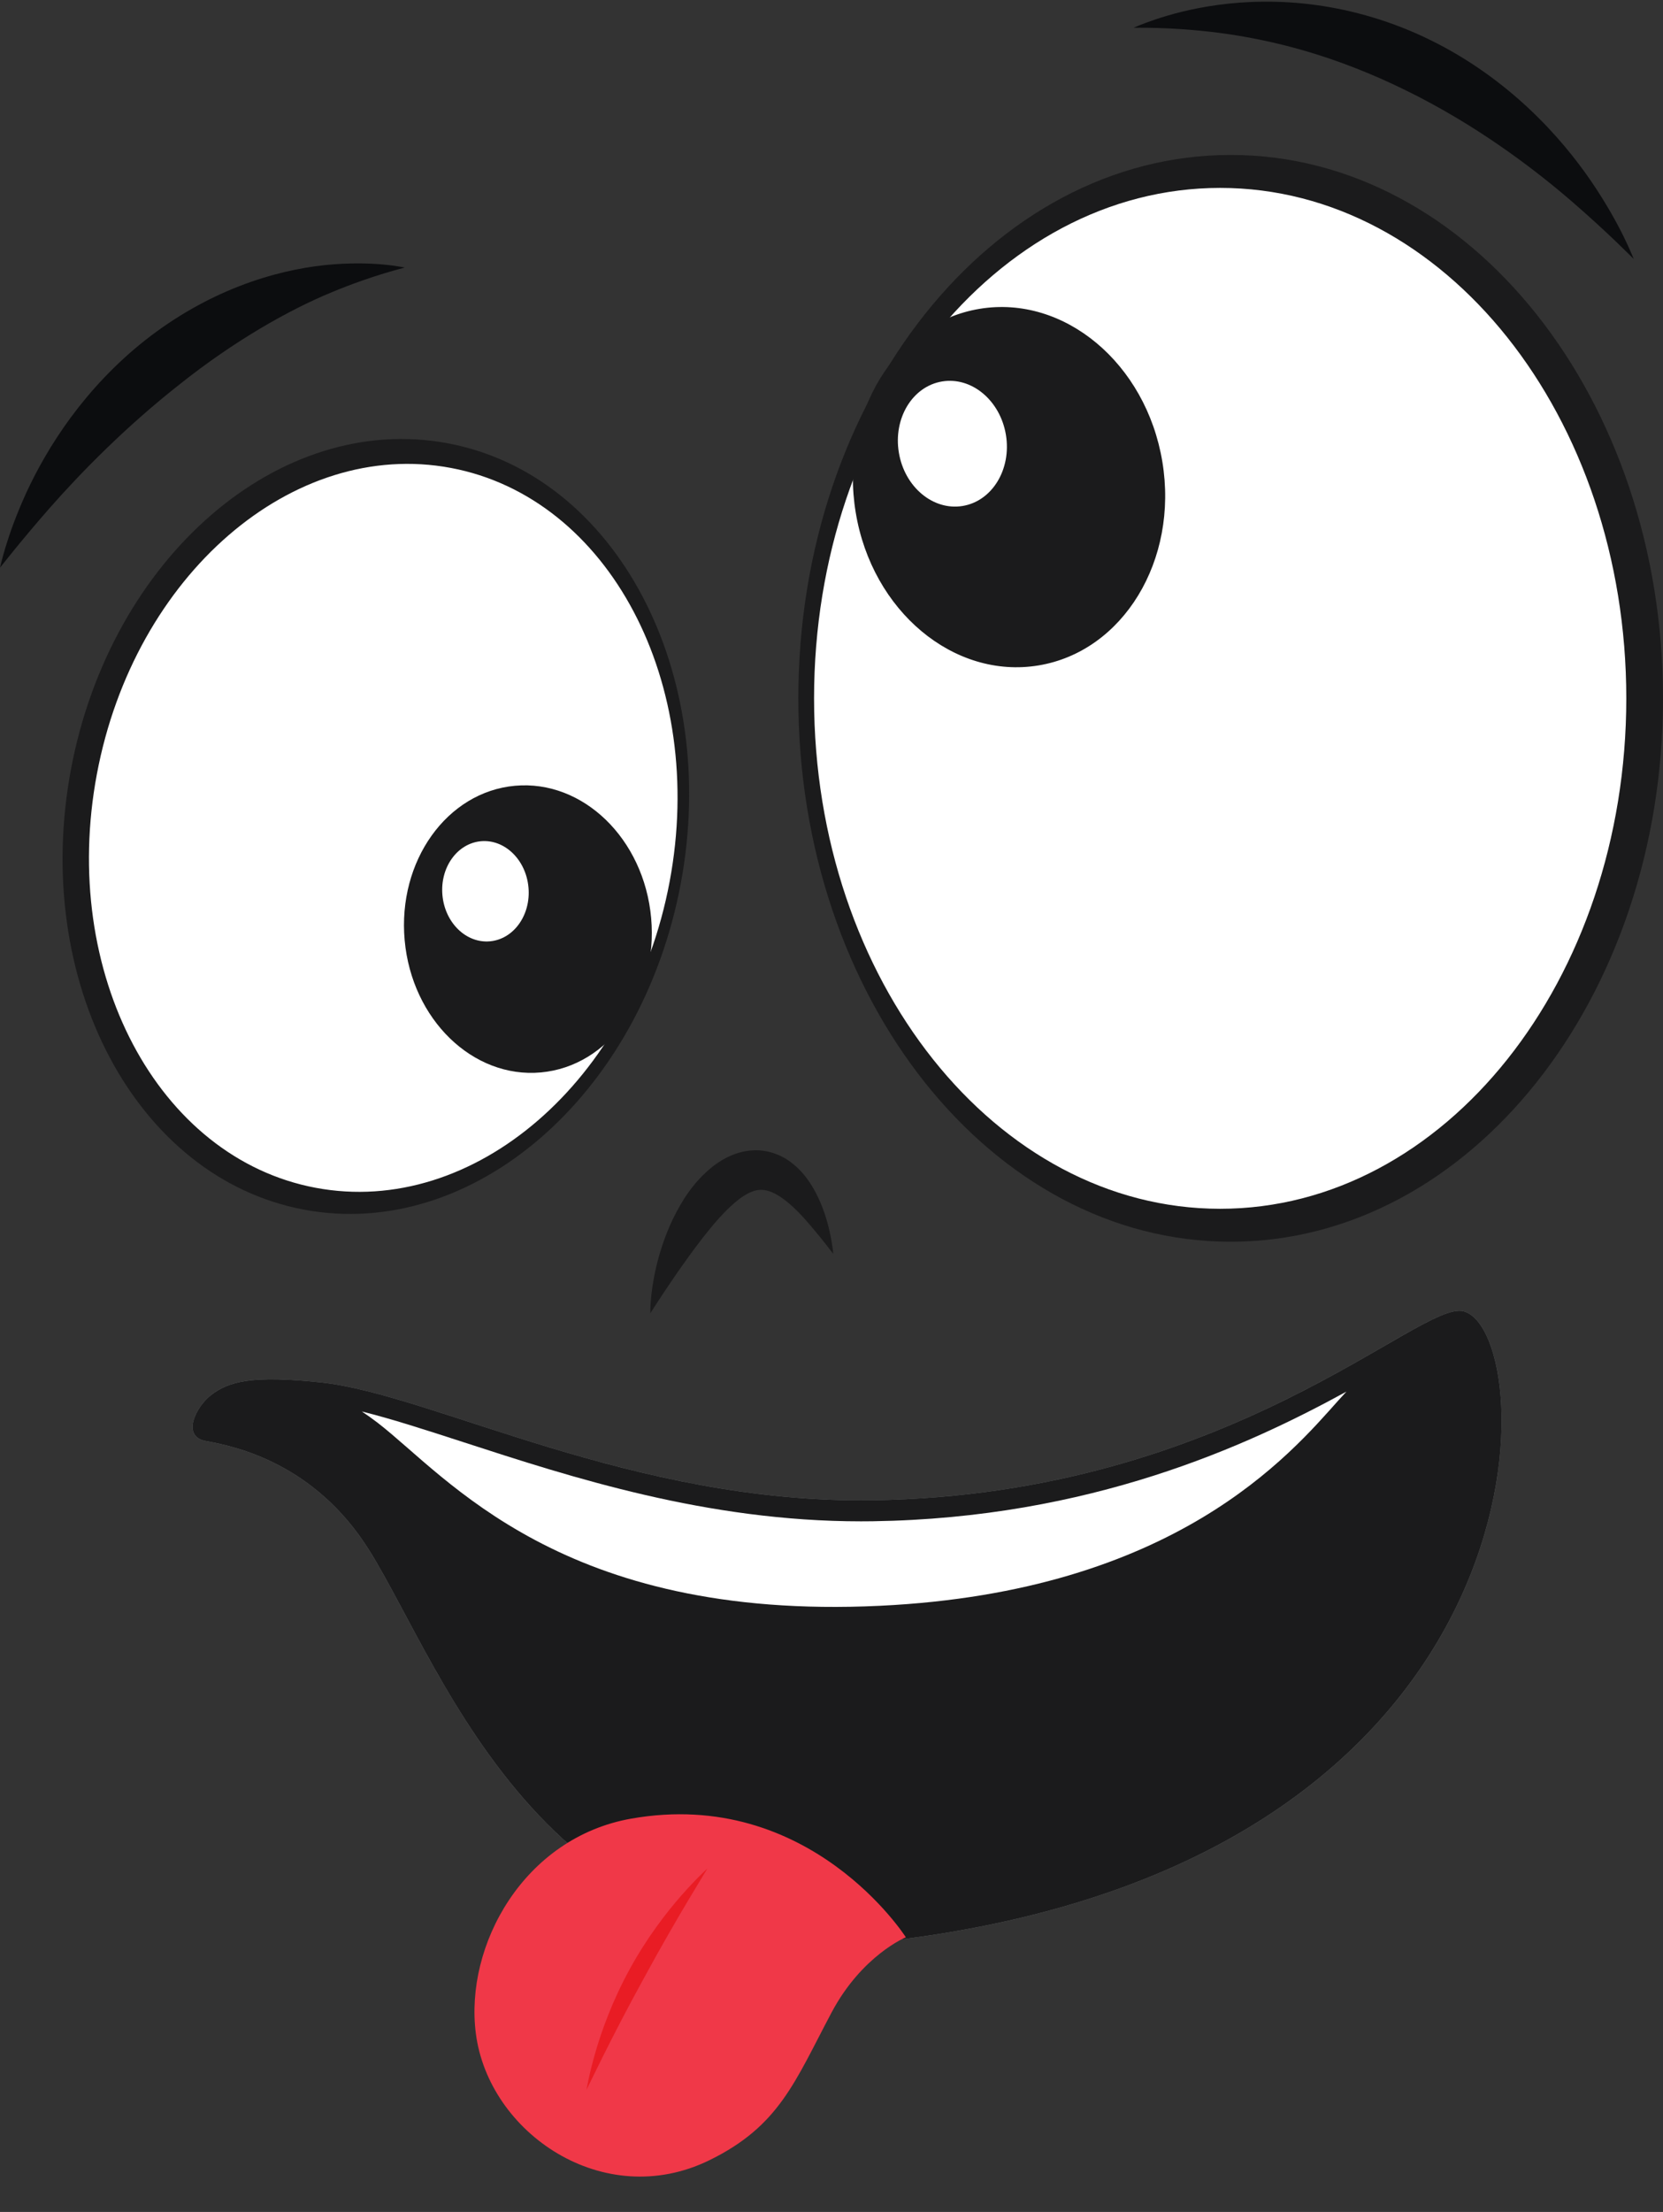 <?xml version="1.0" encoding="UTF-8"?><svg xmlns="http://www.w3.org/2000/svg" xmlns:xlink="http://www.w3.org/1999/xlink" height="2013.7" preserveAspectRatio="xMidYMid meet" version="1.0" viewBox="0.0 -1.5 1515.0 2013.7" width="1515.0" zoomAndPan="magnify"><rect x="0.0" y="-1.5" width="1515.0" height="2013.7" fill="#333333" stroke="none"/><g><g id="change1_1"><path d="M 614.824 802.121 C 580.105 986.785 432.77 1114.109 285.727 1086.461 C 138.688 1058.82 47.629 886.711 82.348 702.02 C 117.059 517.328 264.402 390.02 411.449 417.66 C 558.484 445.301 649.547 617.422 614.824 802.121" fill="#fff"/></g><g id="change2_1"><path d="M 132.445 308.082 C 159.992 286.363 189.676 269.988 218.055 259.004 C 246.438 247.938 273.41 242.23 296.035 239.836 C 341.566 235.23 368.859 242.414 368.781 242.02 C 368.926 242.316 341.504 248.246 302.254 264.539 C 262.855 280.758 213.078 309.047 163.969 348.137 C 114.594 386.875 73.887 428.504 45.379 460.852 C 16.977 493.211 0.168 515.402 0 515.242 C 0.238 515.336 5.262 487.957 24.004 446.98 C 33.43 426.578 46.543 402.934 64.371 378.688 C 82.211 354.527 104.867 329.781 132.445 308.082" fill="#0c0d0f"/></g><g id="change1_2"><path d="M 1490.242 634.242 C 1490.242 896.168 1321.18 1108.496 1112.656 1108.496 C 904.125 1108.496 735.074 896.168 735.074 634.242 C 735.074 372.309 904.125 159.992 1112.656 159.992 C 1321.18 159.992 1490.242 372.309 1490.242 634.242" fill="#fff"/></g><g id="change2_2"><path d="M 1303.469 35.16 C 1338.465 52.359 1368.527 74.543 1392.836 97.344 C 1417.203 120.156 1435.934 143.551 1449.949 164.066 C 1477.926 205.32 1488.055 234.34 1488.324 234.156 C 1488.141 234.387 1466.992 212.098 1430.941 181.023 C 1394.875 150 1343.176 111.371 1280.973 80.883 C 1249.898 65.551 1219.07 53.684 1190.016 45.145 C 1160.977 36.617 1133.738 31.418 1110.367 28.371 C 1063.555 22.453 1032.688 24.082 1032.758 23.719 C 1032.777 23.766 1039.688 20.547 1052.785 16.125 C 1065.887 11.742 1085.316 6.227 1110.207 2.898 C 1135.035 -0.441 1165.426 -1.5 1198.848 3.078 C 1232.211 7.598 1268.496 17.887 1303.469 35.16" fill="#0c0d0f"/></g><g id="change3_1"><path d="M 741.617 634.258 C 741.617 377.613 907.254 169.562 1111.586 169.562 C 1315.922 169.562 1481.562 377.613 1481.562 634.258 C 1481.562 890.898 1315.922 1098.941 1111.586 1098.941 C 907.254 1098.941 741.617 890.898 741.617 634.258 Z M 727.285 634.258 C 727.285 907.473 903.621 1128.941 1121.137 1128.941 C 1338.66 1128.941 1514.996 907.473 1514.996 634.258 C 1514.996 361.035 1338.66 139.551 1121.137 139.551 C 903.621 139.551 727.285 361.035 727.285 634.258" fill="#1b1b1c"/></g><g id="change3_2"><path d="M 446.359 855.449 C 424.707 857.41 405.324 838.59 403.051 813.441 C 400.773 788.27 416.469 766.301 438.125 764.328 C 459.781 762.379 479.172 781.191 481.441 806.352 C 483.719 831.52 468.02 853.488 446.359 855.449 Z M 469.121 713.84 C 407.113 719.461 362.121 782.422 368.652 854.488 C 375.172 926.539 430.723 980.418 492.723 974.809 C 554.734 969.18 599.707 906.219 593.195 834.172 C 586.68 762.109 531.121 708.238 469.121 713.84" fill="#1b1b1c"/></g><g id="change3_3"><path d="M 876.988 459.117 C 850.047 463.574 824.02 441.797 818.855 410.488 C 813.684 379.188 831.312 350.203 858.25 345.77 C 885.188 341.312 911.215 363.066 916.395 394.375 C 921.551 425.676 903.918 454.66 876.988 459.117 Z M 892.422 279.652 C 815.281 292.41 764.75 375.438 779.562 465.066 C 794.379 554.715 868.938 617.059 946.066 604.297 C 1023.211 591.539 1073.711 508.543 1058.914 418.906 C 1044.082 329.258 969.551 266.902 892.422 279.652" fill="#1b1b1c"/></g><g id="change3_4"><path d="M 287.551 1079.828 C 143.477 1052.75 54.25 884.09 88.27 703.141 C 122.281 522.16 266.66 397.422 410.742 424.488 C 554.82 451.578 644.039 620.23 610.02 801.211 C 576.008 982.172 431.629 1106.922 287.551 1079.828 Z M 407.98 402.078 C 254.594 373.25 100.91 506.051 64.688 698.699 C 28.477 891.34 123.457 1070.891 276.84 1099.711 C 430.223 1128.539 583.918 995.758 620.129 803.102 C 656.344 610.461 561.363 430.898 407.98 402.078" fill="#1b1b1c"/></g><g id="change3_5"><path d="M 650.145 1059.789 C 659.543 1052.641 671.637 1046.609 685.359 1045.781 C 699.117 1044.789 712.117 1050.07 720.645 1056.672 C 729.41 1063.309 735.141 1070.871 739.582 1077.98 C 743.992 1085.121 747.059 1092 749.453 1098.309 C 754.195 1110.949 756.309 1121.398 757.578 1128.641 C 758.809 1135.879 759.109 1139.949 759.109 1139.949 C 758.973 1140.172 749.316 1126.539 733.07 1108.121 C 725.008 1099.27 714.469 1088.789 703.508 1083.988 C 698.035 1081.641 693.426 1081.199 688.977 1082.18 C 684.492 1083.102 679.086 1085.781 673.215 1090.262 C 661.434 1099.289 650.312 1112.52 640.645 1124.789 C 630.945 1137.238 622.43 1149.281 615.301 1159.578 C 601.07 1180.211 592.484 1194.102 592.449 1194.09 C 592.496 1194.141 591.801 1177.629 597.797 1151.922 C 600.82 1139.102 605.449 1124.012 613.156 1107.941 C 621.074 1092.02 631.352 1074.512 650.145 1059.789" fill="#1b1b1c"/></g><g id="change4_1"><path d="M 761.312 1767.828 C 485.781 1767.828 400.363 1511.762 336.094 1409.43 C 286.594 1330.621 214.531 1315.199 187.73 1310.43 C 164.906 1306.359 178.438 1279.371 191.973 1268.762 C 203.539 1259.691 217.777 1254.199 247.598 1254.199 C 259.781 1254.199 274.562 1255.121 292.824 1257.078 C 392.609 1267.789 570.309 1364.371 784.379 1364.371 C 787.82 1364.371 791.258 1364.352 794.715 1364.301 C 1112.031 1359.66 1283.309 1191.828 1329.559 1191.828 C 1330.988 1191.828 1332.301 1191.988 1333.5 1192.32 C 1404.09 1211.969 1420.98 1685.18 825.508 1763.48 C 803.035 1766.43 781.648 1767.828 761.312 1767.828" fill="#808485"/></g><g id="change3_6"><path d="M 191.973 1268.762 C 208.262 1255.988 229.859 1250.309 292.824 1257.078 C 394.215 1267.969 576.027 1367.488 794.715 1364.301 C 1121.871 1359.52 1293.789 1181.281 1333.5 1192.32 C 1404.09 1211.969 1420.98 1685.18 825.504 1763.48 C 498.523 1806.48 405.105 1519.309 336.094 1409.43 C 286.594 1330.621 214.531 1315.199 187.73 1310.43 C 164.906 1306.359 178.438 1279.371 191.973 1268.762" fill="#1b1b1c"/></g><g id="change1_3"><path d="M 794.992 1383.41 C 791.441 1383.461 787.91 1383.48 784.383 1383.48 C 644.008 1383.48 521.094 1343.551 422.328 1311.461 C 387.918 1300.289 356.672 1290.172 329.648 1283.469 C 334.453 1286.672 339.355 1290.141 344.316 1293.969 C 407.219 1342.539 510.988 1474.191 801.352 1460.379 C 1070.719 1447.578 1175.82 1321.941 1219.371 1273.27 C 1221.801 1270.551 1224.211 1267.93 1226.602 1265.371 C 1136 1315.02 992.852 1380.512 794.992 1383.41" fill="#fff"/></g><g id="change5_1"><path d="M 825.238 1762.148 C 825.238 1762.148 738.113 1625.32 574.957 1654.141 C 477.289 1671.379 423.145 1769.309 433.496 1849.73 C 445.145 1940.27 549.742 2012.16 646.086 1965.191 C 710.121 1933.969 724.117 1893.531 757.559 1830.621 C 785.27 1778.512 825.238 1762.148 825.238 1762.148" fill="#f03848"/></g><g id="change6_1"><path d="M 573.469 1791.52 C 588.953 1763.16 606.848 1739.852 620.777 1724.031 C 634.715 1708.18 644.531 1699.52 644.484 1699.48 C 644.594 1699.66 616.863 1743.621 586.879 1798.859 C 556.535 1853.891 534.504 1900.969 534.305 1900.98 C 534.367 1900.988 536.344 1888.059 542.168 1867.762 C 547.953 1847.488 557.957 1819.852 573.469 1791.52" fill="#e91c24"/></g></g></svg>